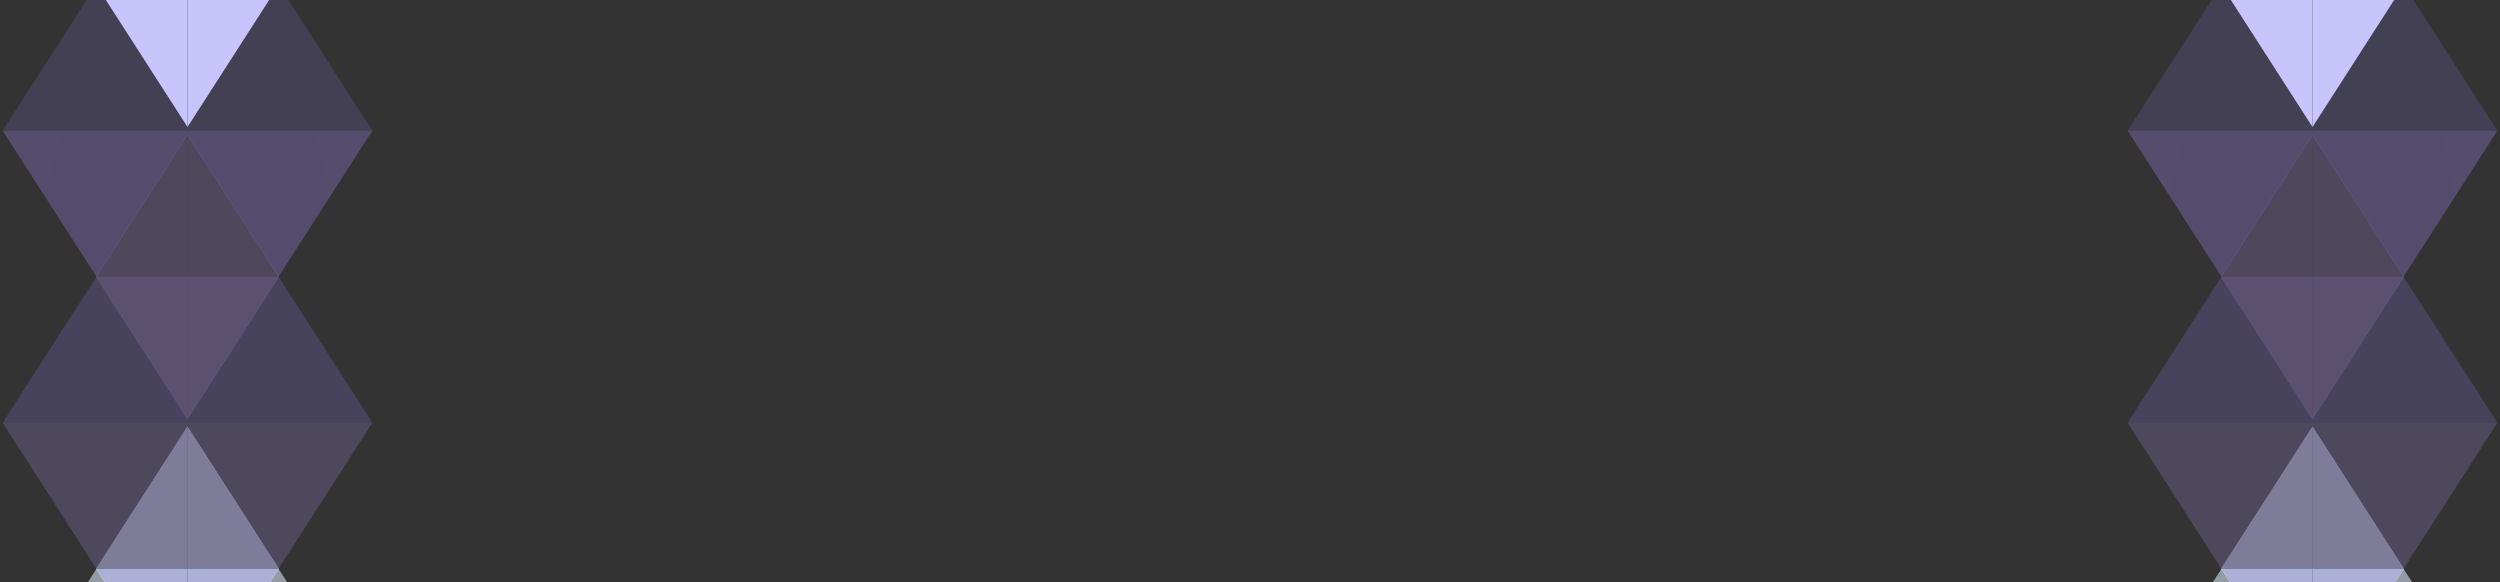 <?xml version="1.0" encoding="UTF-8"?> <svg xmlns="http://www.w3.org/2000/svg" width="1920" height="447" viewBox="0 0 1920 447" fill="none"><rect x="0" y="0" width="1920" height="447" fill="#333333" stroke="none"/><g clip-path="url(#clip0_8621_143)"><path opacity="0.3" d="M1845.89 212.524L1917.97 100.367L1773.81 100.367L1845.89 212.524Z" fill="url(#paint0_linear_8621_143)"></path><path d="M1774.22 100.367L1846.3 -11.789L1702.14 -11.789L1774.22 100.367Z" fill="url(#paint1_linear_8621_143)"></path><path opacity="0.2" d="M1845.89 436.837L1917.97 324.681L1773.81 324.681L1845.89 436.837Z" fill="url(#paint2_linear_8621_143)"></path><path opacity="0.3" d="M1774.22 324.68L1846.3 212.524L1702.14 212.524L1774.22 324.68Z" fill="#BC93FF"></path><path opacity="0.8" d="M1774.22 548.993L1846.3 436.837L1702.14 436.837L1774.22 548.993Z" fill="url(#paint3_linear_8621_143)"></path><path opacity="0.2" d="M1845.89 -11.789L1917.97 100.368L1773.81 100.368L1845.89 -11.789Z" fill="url(#paint4_linear_8621_143)"></path><path opacity="0.2" d="M1845.89 212.524L1917.97 324.68L1773.81 324.68L1845.89 212.524Z" fill="url(#paint5_linear_8621_143)"></path><path opacity="0.2" d="M1774.22 100.367L1846.3 212.524L1702.14 212.524L1774.22 100.367Z" fill="#C096FF"></path><path opacity="0.7" d="M1845.89 436.837L1917.97 548.994L1773.81 548.994L1845.89 436.837Z" fill="url(#paint6_linear_8621_143)"></path><path opacity="0.5" d="M1774.22 324.68L1846.3 436.837L1702.14 436.837L1774.22 324.68Z" fill="url(#paint7_linear_8621_143)"></path></g><g clip-path="url(#clip1_8621_143)"><path opacity="0.3" d="M74.108 212.524L2.027 100.367L146.189 100.367L74.108 212.524Z" fill="url(#paint8_linear_8621_143)"></path><path d="M145.777 100.367L73.696 -11.789L217.858 -11.789L145.777 100.367Z" fill="url(#paint9_linear_8621_143)"></path><path opacity="0.2" d="M74.108 436.837L2.027 324.681L146.189 324.681L74.108 436.837Z" fill="url(#paint10_linear_8621_143)"></path><path opacity="0.3" d="M145.777 324.68L73.696 212.524L217.858 212.524L145.777 324.68Z" fill="#BC93FF"></path><path opacity="0.8" d="M145.777 548.993L73.696 436.837L217.858 436.837L145.777 548.993Z" fill="url(#paint11_linear_8621_143)"></path><path opacity="0.2" d="M74.108 -11.789L2.027 100.368L146.189 100.368L74.108 -11.789Z" fill="url(#paint12_linear_8621_143)"></path><path opacity="0.2" d="M74.108 212.524L2.027 324.68L146.189 324.68L74.108 212.524Z" fill="url(#paint13_linear_8621_143)"></path><path opacity="0.2" d="M145.777 100.367L73.696 212.524L217.858 212.524L145.777 100.367Z" fill="#C096FF"></path><path opacity="0.7" d="M74.108 436.837L2.027 548.994L146.189 548.994L74.108 436.837Z" fill="url(#paint14_linear_8621_143)"></path><path opacity="0.5" d="M145.777 324.68L73.696 436.837L217.858 436.837L145.777 324.68Z" fill="url(#paint15_linear_8621_143)"></path></g><g clip-path="url(#clip2_8621_143)"><path opacity="0.3" d="M1706.11 212.524L1634.03 100.367L1778.19 100.367L1706.11 212.524Z" fill="url(#paint16_linear_8621_143)"></path><path d="M1777.78 100.367L1705.7 -11.789L1849.86 -11.789L1777.78 100.367Z" fill="url(#paint17_linear_8621_143)"></path><path opacity="0.2" d="M1706.11 436.837L1634.03 324.681L1778.19 324.681L1706.11 436.837Z" fill="url(#paint18_linear_8621_143)"></path><path opacity="0.3" d="M1777.78 324.68L1705.7 212.524L1849.86 212.524L1777.78 324.68Z" fill="#BC93FF"></path><path opacity="0.8" d="M1777.78 548.993L1705.7 436.837L1849.86 436.837L1777.78 548.993Z" fill="url(#paint19_linear_8621_143)"></path><path opacity="0.2" d="M1706.11 -11.789L1634.03 100.368L1778.19 100.368L1706.11 -11.789Z" fill="url(#paint20_linear_8621_143)"></path><path opacity="0.2" d="M1706.11 212.524L1634.03 324.68L1778.19 324.68L1706.11 212.524Z" fill="url(#paint21_linear_8621_143)"></path><path opacity="0.2" d="M1777.78 100.367L1705.7 212.524L1849.86 212.524L1777.78 100.367Z" fill="#C096FF"></path><path opacity="0.7" d="M1706.11 436.837L1634.03 548.994L1778.19 548.994L1706.11 436.837Z" fill="url(#paint22_linear_8621_143)"></path><path opacity="0.5" d="M1777.78 324.68L1705.7 436.837L1849.86 436.837L1777.78 324.68Z" fill="url(#paint23_linear_8621_143)"></path></g><g clip-path="url(#clip3_8621_143)"><path opacity="0.3" d="M213.892 212.524L285.973 100.367L141.811 100.367L213.892 212.524Z" fill="url(#paint24_linear_8621_143)"></path><path d="M142.223 100.367L214.304 -11.789L70.142 -11.789L142.223 100.367Z" fill="url(#paint25_linear_8621_143)"></path><path opacity="0.2" d="M213.892 436.837L285.973 324.681L141.811 324.681L213.892 436.837Z" fill="url(#paint26_linear_8621_143)"></path><path opacity="0.3" d="M142.223 324.68L214.304 212.524L70.142 212.524L142.223 324.68Z" fill="#BC93FF"></path><path opacity="0.8" d="M142.223 548.993L214.304 436.837L70.142 436.837L142.223 548.993Z" fill="url(#paint27_linear_8621_143)"></path><path opacity="0.2" d="M213.892 -11.789L285.973 100.368L141.811 100.368L213.892 -11.789Z" fill="url(#paint28_linear_8621_143)"></path><path opacity="0.2" d="M213.892 212.524L285.973 324.68L141.811 324.68L213.892 212.524Z" fill="url(#paint29_linear_8621_143)"></path><path opacity="0.2" d="M142.223 100.367L214.304 212.524L70.142 212.524L142.223 100.367Z" fill="#C096FF"></path><path opacity="0.7" d="M213.892 436.837L285.973 548.994L141.811 548.994L213.892 436.837Z" fill="url(#paint30_linear_8621_143)"></path><path opacity="0.5" d="M142.223 324.68L214.304 436.837L70.142 436.837L142.223 324.68Z" fill="url(#paint31_linear_8621_143)"></path></g><defs><linearGradient id="paint0_linear_8621_143" x1="20226.8" y1="-9570.44" x2="-401.253" y2="-4519.04" gradientUnits="userSpaceOnUse"><stop stop-color="#AC88FF" stop-opacity="0"></stop><stop offset="1" stop-color="#AC88FF"></stop></linearGradient><linearGradient id="paint1_linear_8621_143" x1="32425.6" y1="-9682.59" x2="804.002" y2="-2904.15" gradientUnits="userSpaceOnUse"><stop stop-color="#C9C6FF" stop-opacity="0"></stop><stop offset="1" stop-color="#C9C6FF"></stop></linearGradient><linearGradient id="paint2_linear_8621_143" x1="26466.4" y1="-9346.12" x2="7623.69" y2="-7003.06" gradientUnits="userSpaceOnUse"><stop stop-color="#B699FF" stop-opacity="0"></stop><stop offset="1" stop-color="#B699FF"></stop></linearGradient><linearGradient id="paint3_linear_8621_143" x1="22985.4" y1="-7654.58" x2="4278.31" y2="-5356.68" gradientUnits="userSpaceOnUse"><stop stop-color="#CBD0FF" stop-opacity="0"></stop><stop offset="1" stop-color="#CBD0FF"></stop></linearGradient><linearGradient id="paint4_linear_8621_143" x1="31078.6" y1="5596.03" x2="-5328.5" y2="5596.04" gradientUnits="userSpaceOnUse"><stop stop-color="#9C83FF" stop-opacity="0"></stop><stop offset="1" stop-color="#9C83FF"></stop></linearGradient><linearGradient id="paint5_linear_8621_143" x1="31078.6" y1="5820.57" x2="3282.98" y2="7429.65" gradientUnits="userSpaceOnUse"><stop stop-color="#9C83FF" stop-opacity="0"></stop><stop offset="1" stop-color="#9C83FF"></stop></linearGradient><linearGradient id="paint6_linear_8621_143" x1="31078.6" y1="6044.66" x2="-5328.5" y2="6044.66" gradientUnits="userSpaceOnUse"><stop stop-color="#DEEEFF" stop-opacity="0"></stop><stop offset="1" stop-color="#DEEEFF"></stop></linearGradient><linearGradient id="paint7_linear_8621_143" x1="38190.9" y1="5931.72" x2="1790.08" y2="5931.72" gradientUnits="userSpaceOnUse"><stop stop-color="#C9C6FF" stop-opacity="0"></stop><stop offset="1" stop-color="#C9C6FF"></stop></linearGradient><linearGradient id="paint8_linear_8621_143" x1="-18306.8" y1="-9570.44" x2="2321.25" y2="-4519.04" gradientUnits="userSpaceOnUse"><stop stop-color="#AC88FF" stop-opacity="0"></stop><stop offset="1" stop-color="#AC88FF"></stop></linearGradient><linearGradient id="paint9_linear_8621_143" x1="-30505.6" y1="-9682.59" x2="1116" y2="-2904.15" gradientUnits="userSpaceOnUse"><stop stop-color="#C9C6FF" stop-opacity="0"></stop><stop offset="1" stop-color="#C9C6FF"></stop></linearGradient><linearGradient id="paint10_linear_8621_143" x1="-24546.4" y1="-9346.12" x2="-5703.69" y2="-7003.06" gradientUnits="userSpaceOnUse"><stop stop-color="#B699FF" stop-opacity="0"></stop><stop offset="1" stop-color="#B699FF"></stop></linearGradient><linearGradient id="paint11_linear_8621_143" x1="-21065.4" y1="-7654.58" x2="-2358.31" y2="-5356.68" gradientUnits="userSpaceOnUse"><stop stop-color="#CBD0FF" stop-opacity="0"></stop><stop offset="1" stop-color="#CBD0FF"></stop></linearGradient><linearGradient id="paint12_linear_8621_143" x1="-29158.6" y1="5596.03" x2="7248.5" y2="5596.04" gradientUnits="userSpaceOnUse"><stop stop-color="#9C83FF" stop-opacity="0"></stop><stop offset="1" stop-color="#9C83FF"></stop></linearGradient><linearGradient id="paint13_linear_8621_143" x1="-29158.6" y1="5820.57" x2="-1362.98" y2="7429.65" gradientUnits="userSpaceOnUse"><stop stop-color="#9C83FF" stop-opacity="0"></stop><stop offset="1" stop-color="#9C83FF"></stop></linearGradient><linearGradient id="paint14_linear_8621_143" x1="-29158.6" y1="6044.66" x2="7248.5" y2="6044.66" gradientUnits="userSpaceOnUse"><stop stop-color="#DEEEFF" stop-opacity="0"></stop><stop offset="1" stop-color="#DEEEFF"></stop></linearGradient><linearGradient id="paint15_linear_8621_143" x1="-36270.9" y1="5931.72" x2="129.918" y2="5931.72" gradientUnits="userSpaceOnUse"><stop stop-color="#C9C6FF" stop-opacity="0"></stop><stop offset="1" stop-color="#C9C6FF"></stop></linearGradient><linearGradient id="paint16_linear_8621_143" x1="-16674.8" y1="-9570.44" x2="3953.25" y2="-4519.04" gradientUnits="userSpaceOnUse"><stop stop-color="#AC88FF" stop-opacity="0"></stop><stop offset="1" stop-color="#AC88FF"></stop></linearGradient><linearGradient id="paint17_linear_8621_143" x1="-28873.6" y1="-9682.59" x2="2748" y2="-2904.15" gradientUnits="userSpaceOnUse"><stop stop-color="#C9C6FF" stop-opacity="0"></stop><stop offset="1" stop-color="#C9C6FF"></stop></linearGradient><linearGradient id="paint18_linear_8621_143" x1="-22914.4" y1="-9346.12" x2="-4071.69" y2="-7003.06" gradientUnits="userSpaceOnUse"><stop stop-color="#B699FF" stop-opacity="0"></stop><stop offset="1" stop-color="#B699FF"></stop></linearGradient><linearGradient id="paint19_linear_8621_143" x1="-19433.4" y1="-7654.58" x2="-726.31" y2="-5356.68" gradientUnits="userSpaceOnUse"><stop stop-color="#CBD0FF" stop-opacity="0"></stop><stop offset="1" stop-color="#CBD0FF"></stop></linearGradient><linearGradient id="paint20_linear_8621_143" x1="-27526.6" y1="5596.03" x2="8880.5" y2="5596.04" gradientUnits="userSpaceOnUse"><stop stop-color="#9C83FF" stop-opacity="0"></stop><stop offset="1" stop-color="#9C83FF"></stop></linearGradient><linearGradient id="paint21_linear_8621_143" x1="-27526.6" y1="5820.57" x2="269.019" y2="7429.65" gradientUnits="userSpaceOnUse"><stop stop-color="#9C83FF" stop-opacity="0"></stop><stop offset="1" stop-color="#9C83FF"></stop></linearGradient><linearGradient id="paint22_linear_8621_143" x1="-27526.6" y1="6044.66" x2="8880.5" y2="6044.66" gradientUnits="userSpaceOnUse"><stop stop-color="#DEEEFF" stop-opacity="0"></stop><stop offset="1" stop-color="#DEEEFF"></stop></linearGradient><linearGradient id="paint23_linear_8621_143" x1="-34638.9" y1="5931.72" x2="1761.92" y2="5931.72" gradientUnits="userSpaceOnUse"><stop stop-color="#C9C6FF" stop-opacity="0"></stop><stop offset="1" stop-color="#C9C6FF"></stop></linearGradient><linearGradient id="paint24_linear_8621_143" x1="18594.8" y1="-9570.44" x2="-2033.25" y2="-4519.04" gradientUnits="userSpaceOnUse"><stop stop-color="#AC88FF" stop-opacity="0"></stop><stop offset="1" stop-color="#AC88FF"></stop></linearGradient><linearGradient id="paint25_linear_8621_143" x1="30793.6" y1="-9682.59" x2="-827.998" y2="-2904.15" gradientUnits="userSpaceOnUse"><stop stop-color="#C9C6FF" stop-opacity="0"></stop><stop offset="1" stop-color="#C9C6FF"></stop></linearGradient><linearGradient id="paint26_linear_8621_143" x1="24834.4" y1="-9346.12" x2="5991.69" y2="-7003.06" gradientUnits="userSpaceOnUse"><stop stop-color="#B699FF" stop-opacity="0"></stop><stop offset="1" stop-color="#B699FF"></stop></linearGradient><linearGradient id="paint27_linear_8621_143" x1="21353.4" y1="-7654.58" x2="2646.31" y2="-5356.68" gradientUnits="userSpaceOnUse"><stop stop-color="#CBD0FF" stop-opacity="0"></stop><stop offset="1" stop-color="#CBD0FF"></stop></linearGradient><linearGradient id="paint28_linear_8621_143" x1="29446.6" y1="5596.03" x2="-6960.5" y2="5596.04" gradientUnits="userSpaceOnUse"><stop stop-color="#9C83FF" stop-opacity="0"></stop><stop offset="1" stop-color="#9C83FF"></stop></linearGradient><linearGradient id="paint29_linear_8621_143" x1="29446.6" y1="5820.57" x2="1650.98" y2="7429.65" gradientUnits="userSpaceOnUse"><stop stop-color="#9C83FF" stop-opacity="0"></stop><stop offset="1" stop-color="#9C83FF"></stop></linearGradient><linearGradient id="paint30_linear_8621_143" x1="29446.6" y1="6044.66" x2="-6960.5" y2="6044.66" gradientUnits="userSpaceOnUse"><stop stop-color="#DEEEFF" stop-opacity="0"></stop><stop offset="1" stop-color="#DEEEFF"></stop></linearGradient><linearGradient id="paint31_linear_8621_143" x1="36558.9" y1="5931.72" x2="158.082" y2="5931.72" gradientUnits="userSpaceOnUse"><stop stop-color="#C9C6FF" stop-opacity="0"></stop><stop offset="1" stop-color="#C9C6FF"></stop></linearGradient><clipPath id="clip0_8621_143"><rect width="638" height="144" fill="white" transform="matrix(-4.80951e-08 -1 -1 3.97272e-08 1920 621)"></rect></clipPath><clipPath id="clip1_8621_143"><rect width="638" height="144" fill="white" transform="translate(0 621) rotate(-90)"></rect></clipPath><clipPath id="clip2_8621_143"><rect width="638" height="144" fill="white" transform="translate(1632 621) rotate(-90)"></rect></clipPath><clipPath id="clip3_8621_143"><rect width="638" height="144" fill="white" transform="matrix(-4.80951e-08 -1 -1 3.97272e-08 288 621)"></rect></clipPath></defs></svg> 